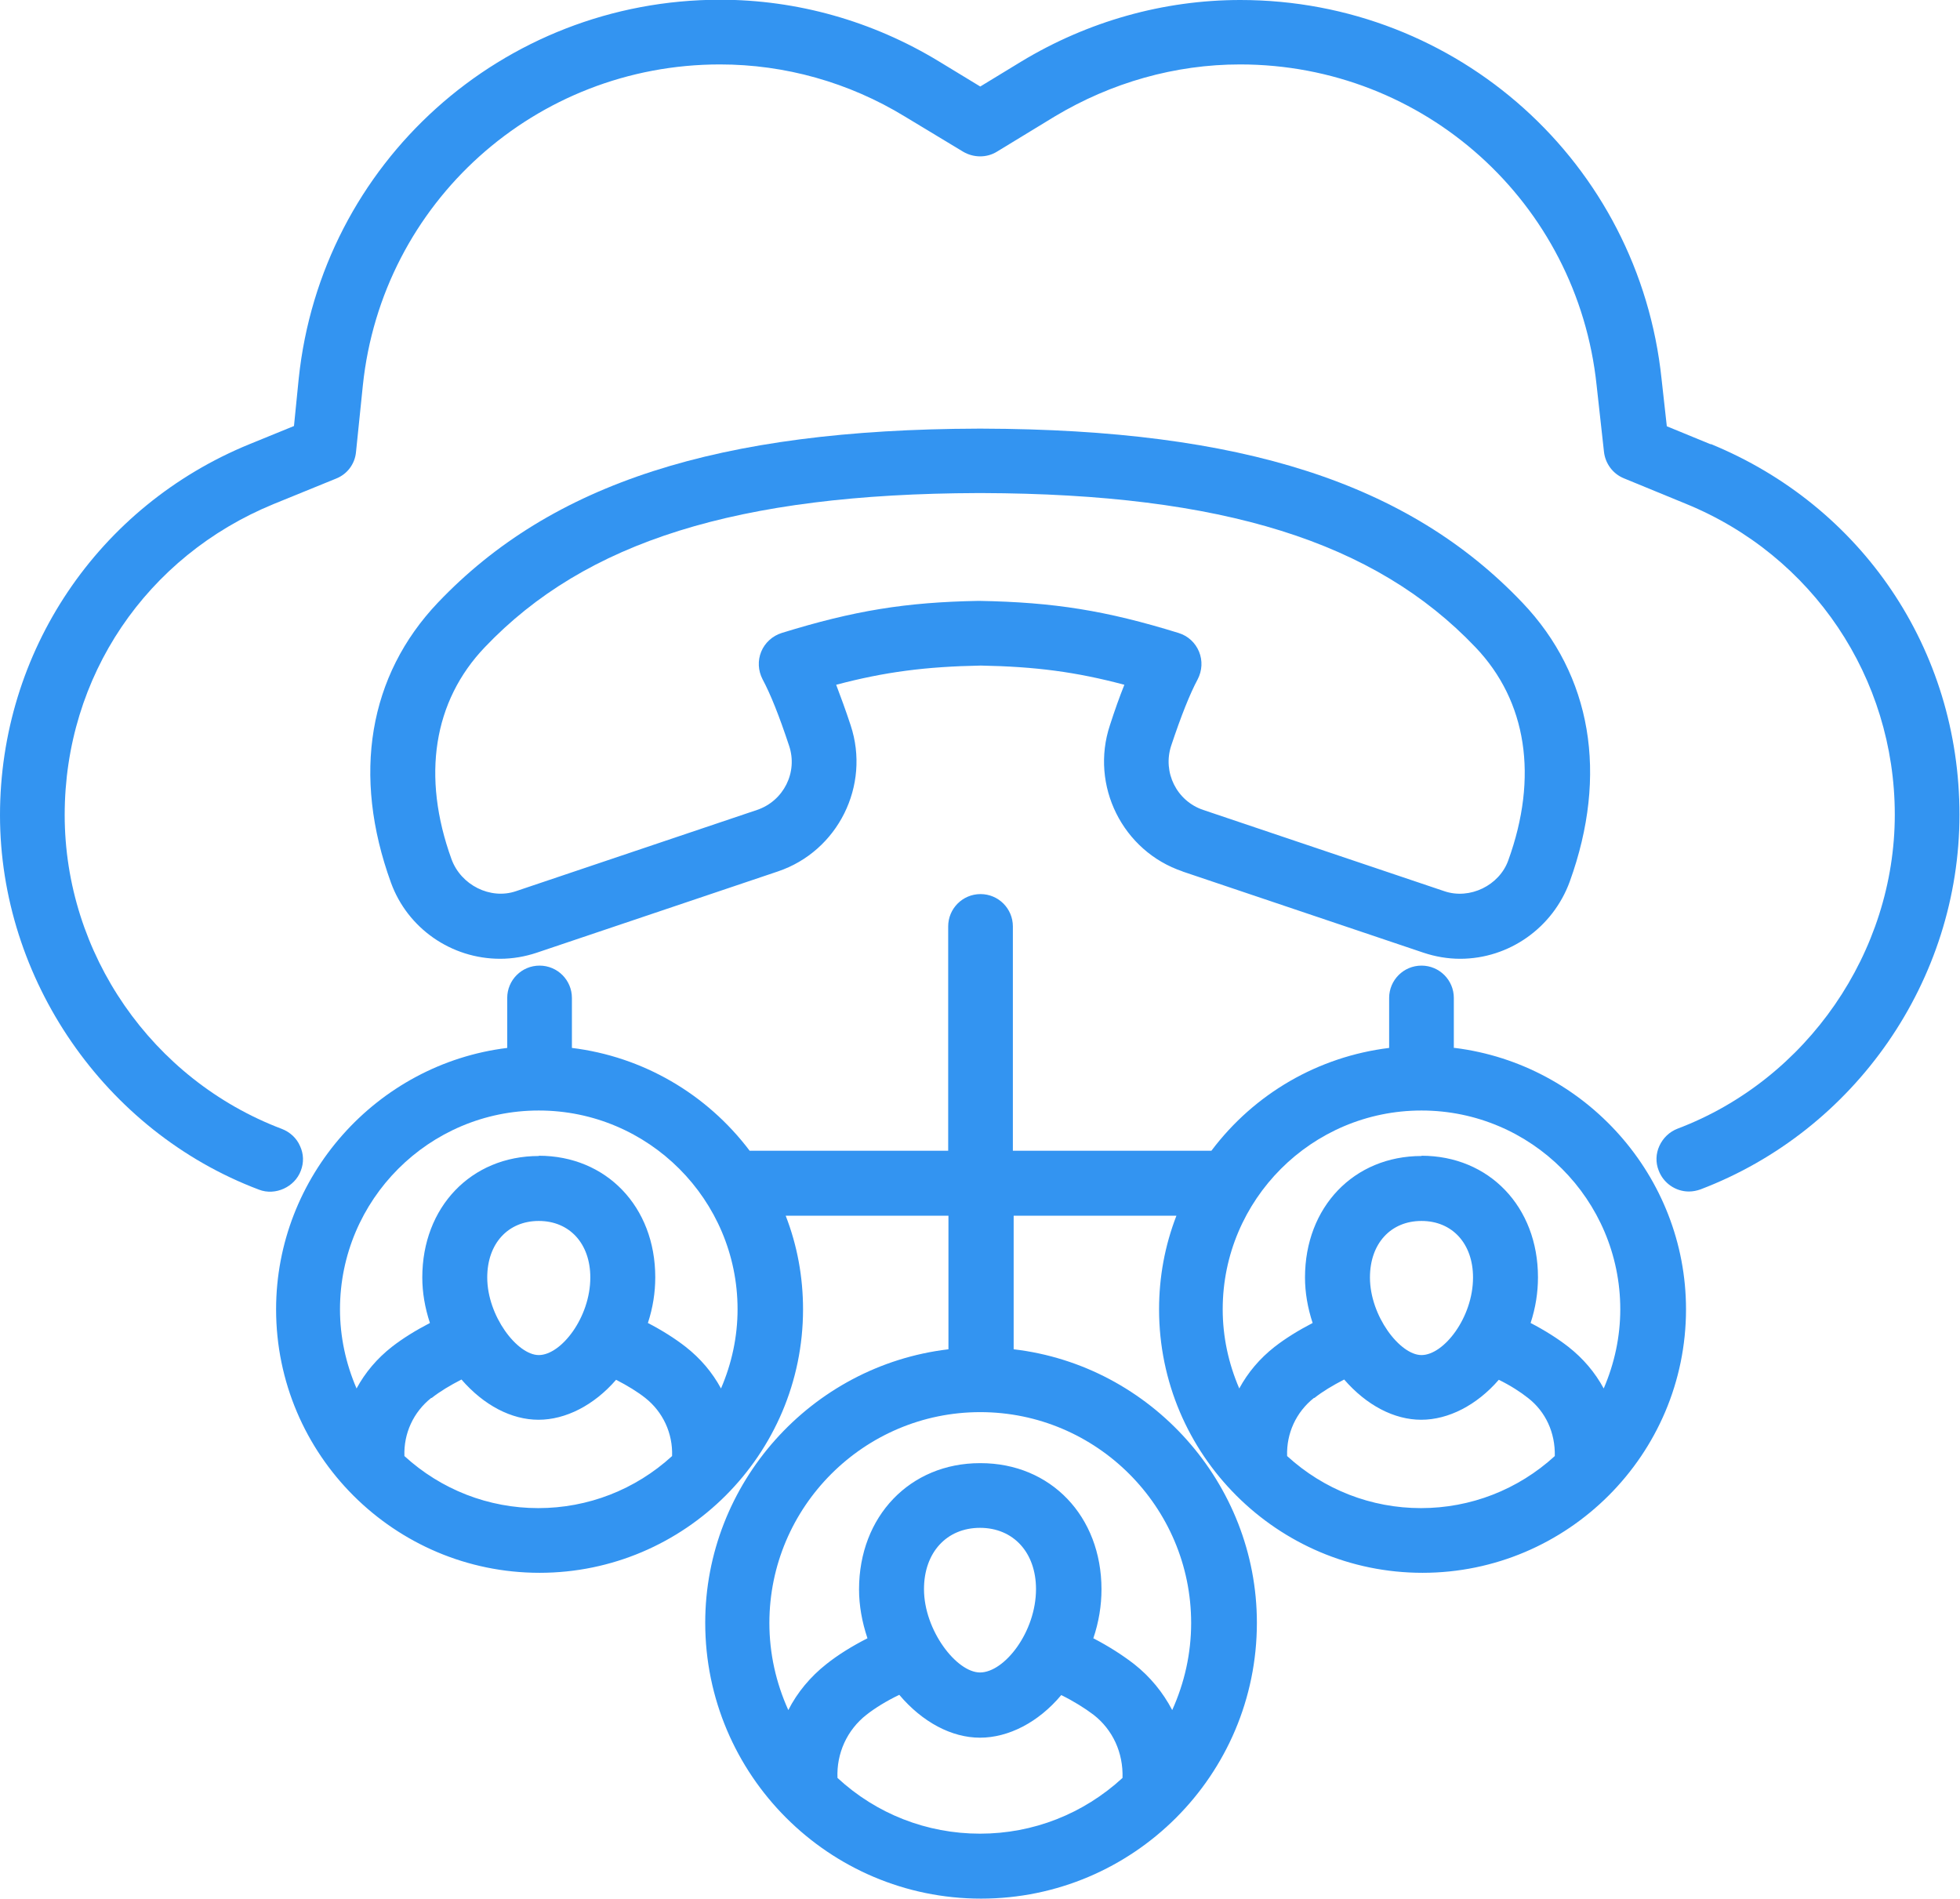 <?xml version="1.0" encoding="UTF-8"?>
<svg id="Layer_2" data-name="Layer 2" xmlns="http://www.w3.org/2000/svg" viewBox="0 0 74.54 72.2">
  <defs>
    <style>
      .cls-1 {
        fill: #3394f1;
      }
    </style>
  </defs>
  <g id="Layer_1-2" data-name="Layer 1">
    <g>
      <path class="cls-1" d="M44.97,33.14l9.17,3.09c.45.15.92.23,1.39.23,1.86,0,3.53-1.18,4.17-2.94,1.47-4.07.83-7.84-1.8-10.6-4.33-4.55-10.66-6.59-20.54-6.62h-.17c-9.87.03-16.21,2.07-20.54,6.62-2.63,2.77-3.27,6.55-1.78,10.65.63,1.73,2.29,2.89,4.15,2.89.47,0,.94-.08,1.39-.23l9.17-3.09c2.29-.77,3.53-3.27,2.77-5.56-.19-.58-.38-1.09-.55-1.54,1.85-.49,3.4-.69,5.5-.73,2.09.04,3.62.24,5.46.73-.18.45-.36.95-.55,1.54-.76,2.29.48,4.79,2.77,5.56ZM37.22,22.85h0c-2.78.05-4.74.37-7.49,1.22-.35.11-.64.37-.78.71-.14.34-.12.72.05,1.05.3.56.63,1.38,1.01,2.53.34,1.01-.21,2.1-1.22,2.44l-9.17,3.09c-.97.33-2.09-.23-2.45-1.22-1.14-3.15-.69-6.01,1.27-8.06,3.83-4.02,9.61-5.83,18.75-5.86h.16c9.14.03,14.93,1.84,18.76,5.86,1.96,2.05,2.4,4.94,1.25,8.11-.34.95-1.46,1.5-2.43,1.17l-9.17-3.09c-1.01-.34-1.55-1.43-1.22-2.44.38-1.14.71-1.97,1.01-2.53.17-.33.19-.71.05-1.05-.14-.34-.42-.6-.78-.71-2.75-.85-4.73-1.17-7.59-1.22h-.02Z"/>
      <path class="cls-1" d="M55.29,39.85v-1.9c0-.68-.55-1.23-1.23-1.23s-1.23.55-1.23,1.23v1.9c-2.69.33-5.12,1.73-6.76,3.91h-7.55v-8.53c0-.68-.55-1.23-1.23-1.23s-1.23.55-1.23,1.23v8.53h-7.55c-1.64-2.17-4.07-3.58-6.76-3.91v-1.9c0-.68-.55-1.23-1.23-1.23s-1.23.55-1.23,1.23v1.9c-4.97.61-8.79,4.89-8.79,9.94,0,5.53,4.5,10.02,10.02,10.02s10.02-4.5,10.02-10.02c0-1.23-.22-2.43-.66-3.56h6.19v5.08c-5.23.62-9.25,5.1-9.25,10.4,0,5.78,4.7,10.49,10.49,10.49s10.49-4.7,10.49-10.49c0-5.3-4.03-9.79-9.25-10.4v-5.08h6.19c-.44,1.14-.66,2.33-.66,3.56,0,5.53,4.5,10.02,10.02,10.02s10.02-4.5,10.02-10.02c0-5.05-3.82-9.32-8.79-9.94ZM20.49,51.53c-.82,0-1.96-1.49-1.96-2.95,0-1.29.79-2.15,1.96-2.15s1.96.86,1.96,2.15c0,1.52-1.11,2.95-1.96,2.95ZM16.42,53.16c.3-.24.7-.48,1.13-.7.85.98,1.9,1.53,2.93,1.53s2.11-.55,2.95-1.52c.43.22.82.46,1.11.69.67.53,1.05,1.34,1.02,2.21-1.4,1.28-3.2,1.98-5.09,1.98s-3.69-.7-5.09-1.98c-.03-.86.34-1.67,1.02-2.21ZM20.49,43.96c-2.57,0-4.43,1.94-4.43,4.62,0,.57.1,1.15.29,1.73-.54.28-1.04.59-1.45.91-.56.44-1.01.97-1.34,1.58-.41-.95-.63-1.97-.63-3.01,0-4.17,3.39-7.56,7.56-7.56s7.56,3.39,7.56,7.56c0,1.04-.22,2.06-.63,3.01-.33-.61-.78-1.14-1.34-1.58-.41-.32-.9-.63-1.44-.91.19-.58.28-1.16.28-1.74,0-2.68-1.86-4.62-4.43-4.62ZM37.27,63.6c-.89,0-2.13-1.6-2.13-3.17,0-1.39.86-2.33,2.13-2.33s2.13.94,2.13,2.33c0,1.63-1.2,3.17-2.13,3.17ZM32.95,65.21c.33-.26.77-.53,1.25-.76.88,1.04,1.99,1.63,3.07,1.63s2.22-.58,3.09-1.62c.47.23.9.5,1.23.75.73.57,1.13,1.44,1.1,2.4-1.49,1.37-3.4,2.12-5.42,2.12s-3.94-.75-5.42-2.12c-.04-.93.36-1.82,1.1-2.4ZM37.27,55.64c-2.66,0-4.6,2.02-4.6,4.8,0,.61.11,1.23.32,1.86-.59.3-1.12.63-1.56.98-.61.48-1.11,1.08-1.45,1.75-.47-1.04-.72-2.16-.72-3.31,0-4.42,3.6-8.02,8.02-8.02s8.02,3.6,8.02,8.02c0,1.15-.25,2.27-.72,3.31-.35-.67-.84-1.27-1.45-1.75-.44-.34-.97-.68-1.55-.98.21-.62.31-1.25.31-1.86,0-2.78-1.93-4.8-4.6-4.8ZM54.06,51.53c-.82,0-1.96-1.49-1.96-2.95,0-1.29.79-2.15,1.96-2.15s1.96.86,1.96,2.15c0,1.52-1.11,2.95-1.96,2.95ZM49.99,53.16c.3-.24.7-.48,1.13-.7.85.98,1.9,1.53,2.93,1.53s2.11-.55,2.95-1.52c.43.21.82.46,1.11.69.67.52,1.04,1.32,1.02,2.21-1.4,1.28-3.2,1.98-5.09,1.98s-3.69-.7-5.09-1.98c-.03-.86.34-1.67,1.02-2.21ZM54.06,43.96c-2.57,0-4.43,1.94-4.43,4.62,0,.57.1,1.15.29,1.73-.54.28-1.04.59-1.45.91-.56.44-1.01.97-1.34,1.58-.41-.95-.63-1.97-.63-3.01,0-4.17,3.39-7.56,7.56-7.56s7.56,3.39,7.56,7.56c0,1.04-.22,2.06-.63,3.01-.33-.61-.78-1.14-1.34-1.58-.41-.32-.9-.63-1.44-.91.19-.58.28-1.16.28-1.74,0-2.68-1.86-4.62-4.43-4.62Z"/>
      <path class="cls-1" d="M65.07,16.9l-1.68-.69-.2-1.8c-.86-8.21-7.75-14.41-16.02-14.41-2.92,0-5.8.81-8.33,2.34l-1.56.95-1.58-.96c-2.52-1.53-5.39-2.34-8.31-2.34-8.28,0-15.17,6.2-16.03,14.41l-.18,1.8-1.69.69C3.72,19.25,0,24.79,0,31s3.96,12.02,9.85,14.24c.62.24,1.36-.1,1.59-.72.12-.31.11-.64-.03-.94-.13-.3-.38-.53-.69-.65-4.94-1.87-8.26-6.66-8.26-11.94s3.12-9.84,7.94-11.82l2.38-.97c.43-.17.72-.56.76-1.02l.26-2.53c.73-6.95,6.57-12.2,13.58-12.2,2.47,0,4.9.68,7.03,1.98l2.22,1.34c.39.23.89.24,1.28,0l2.2-1.34c2.15-1.29,4.58-1.98,7.05-1.98,7,0,12.83,5.25,13.56,12.2l.28,2.53c.05.45.34.84.76,1.01l2.36.97c4.82,1.97,7.94,6.61,7.94,11.82s-3.32,10.07-8.26,11.94c-.31.12-.55.35-.69.65-.14.3-.15.64-.03.94.18.48.64.8,1.15.8.15,0,.3-.03.44-.08,5.89-2.24,9.85-7.96,9.85-14.25s-3.72-11.75-9.47-14.1Z"/>
    </g>
  </g>
</svg>